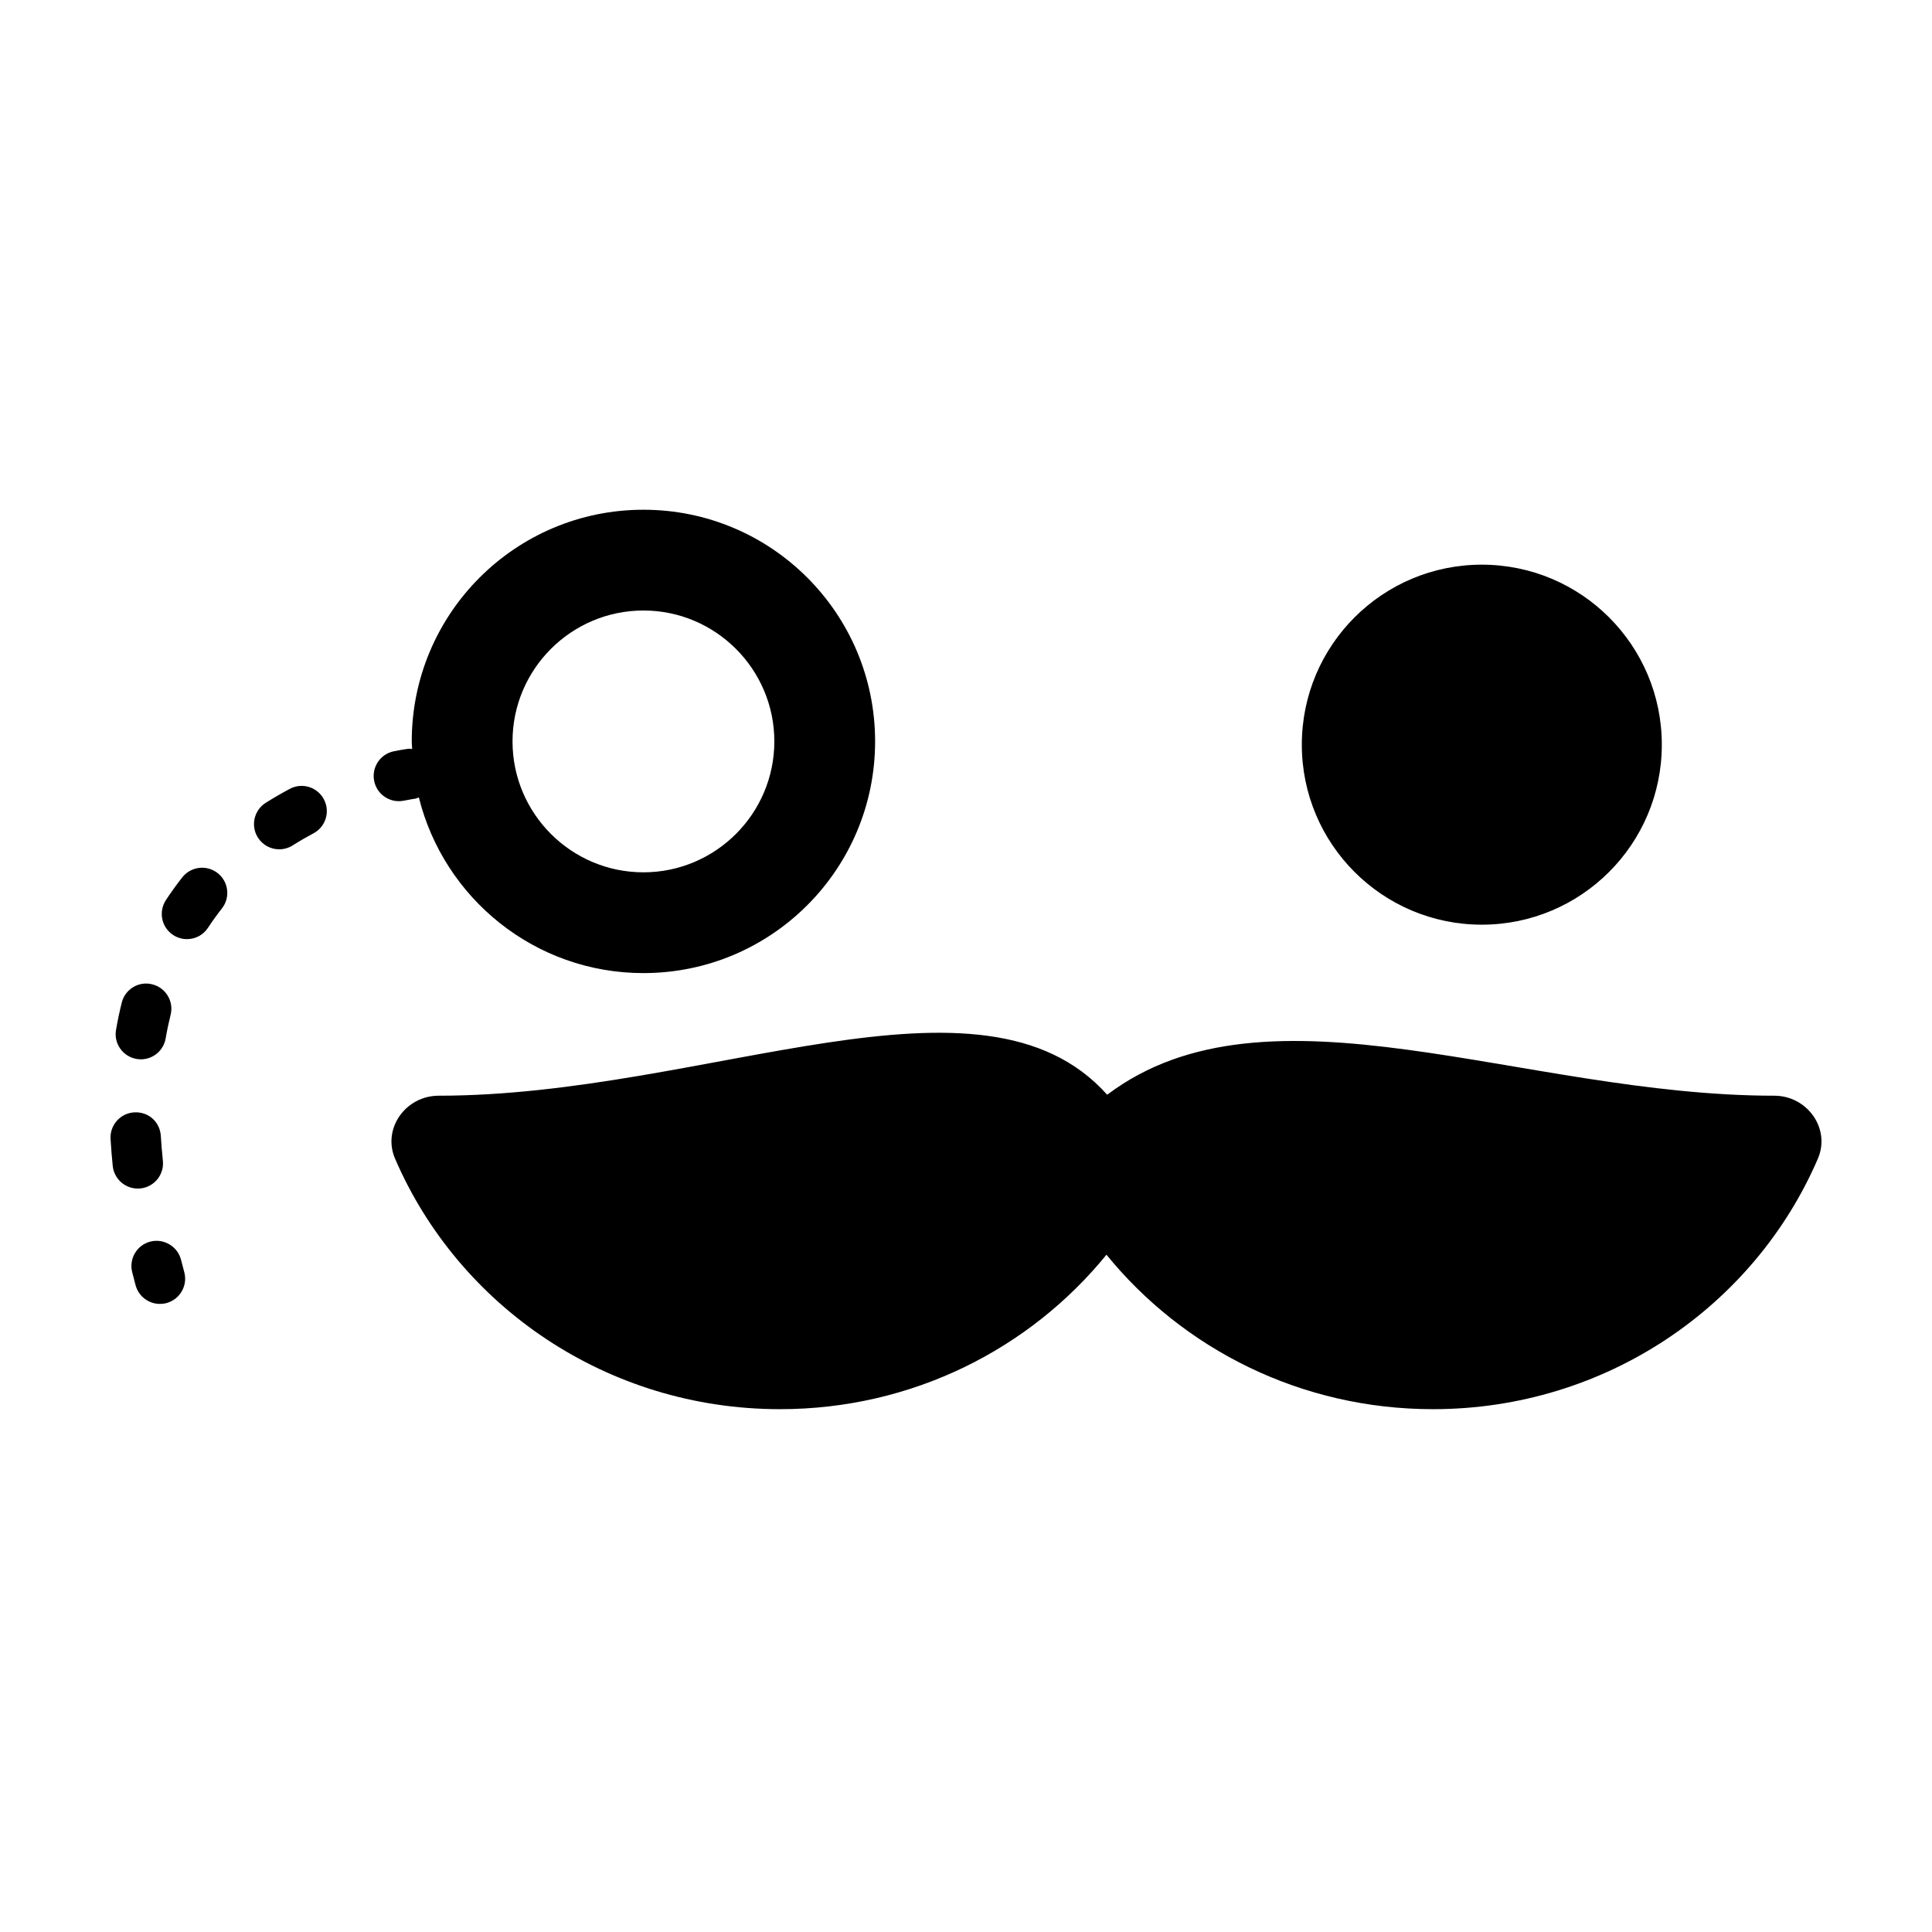 <?xml version="1.0" encoding="UTF-8"?>
<!-- Uploaded to: ICON Repo, www.svgrepo.com, Generator: ICON Repo Mixer Tools -->
<svg fill="#000000" width="800px" height="800px" version="1.1" viewBox="144 144 512 512" xmlns="http://www.w3.org/2000/svg">
 <path d="m191.97 477.84c-0.922-3.57-4.594-5.707-8.133-4.805-3.57 0.922-5.719 4.559-4.797 8.133l0.898 3.449c0.809 2.981 3.508 4.934 6.445 4.934 0.578 0 1.168-0.07 1.746-0.227 3.559-0.969 5.664-4.633 4.707-8.191zm28.824-124.78c-2.098 1.117-4.227 2.344-6.371 3.691-3.117 1.973-4.051 6.09-2.082 9.207 1.27 2.016 3.43 3.117 5.648 3.117 1.223 0 2.457-0.332 3.559-1.027 1.848-1.168 3.691-2.231 5.519-3.203 3.254-1.73 4.496-5.769 2.758-9.027-1.727-3.258-5.773-4.512-9.031-2.758zm-28.477 23.434c-1.508 1.91-2.969 3.934-4.359 6.062-2.016 3.078-1.148 7.227 1.938 9.234 1.129 0.742 2.394 1.09 3.644 1.09 2.184 0 4.32-1.062 5.594-3.027 1.168-1.781 2.398-3.477 3.664-5.086 2.285-2.898 1.793-7.098-1.105-9.379-2.898-2.277-7.086-1.777-9.375 1.105zm-11.109 82.457c3.672-0.383 6.336-3.66 5.957-7.332-0.234-2.242-0.414-4.422-0.543-6.559-0.215-3.676-3.191-6.481-7.051-6.273-3.676 0.219-6.488 3.371-6.273 7.055 0.141 2.324 0.332 4.707 0.578 7.144 0.363 3.438 3.254 5.996 6.637 5.996 0.227 0 0.461-0.012 0.695-0.031zm-1.016-34.32c0.383 0.066 0.77 0.102 1.137 0.102 3.199 0 6.019-2.297 6.574-5.547 0.367-2.144 0.809-4.227 1.309-6.238 0.902-3.57-1.273-7.195-4.859-8.09-3.57-0.922-7.203 1.273-8.09 4.859-0.574 2.324-1.098 4.727-1.516 7.211-0.629 3.633 1.809 7.082 5.445 7.703zm99.633-84.148c0 19.129 15.562 34.691 34.691 34.691s34.691-15.562 34.691-34.691c0-19.129-15.562-34.691-34.691-34.691s-34.691 15.562-34.691 34.691zm-30.129 15.836c-3.113 0-5.898-2.184-6.539-5.356-0.727-3.617 1.609-7.137 5.223-7.871 2.496-0.5 3.938-0.668 3.938-0.668 0.316-0.031 0.594 0.074 0.902 0.082-0.02-0.676-0.102-1.336-0.102-2.023 0-33.91 27.488-61.395 61.398-61.395s61.395 27.484 61.395 61.395c0 33.91-27.484 61.398-61.395 61.398-28.781 0-52.871-19.832-59.516-46.555-0.367 0.105-0.68 0.305-1.074 0.352-0.125 0.02-1.176 0.16-2.894 0.508-0.457 0.094-0.898 0.133-1.336 0.133zm364.5 78.055c-66.699 0-134.12-32.469-176.78-0.254-33.148-37.102-106 0.254-177.16 0.254-8.773 0-14.977 8.746-11.57 16.664 16.785 39.004 56.094 66.41 102.02 66.41 35.07 0 66.25-16.008 86.52-40.934 20.27 24.926 51.449 40.934 86.52 40.934 45.926 0 85.238-27.406 102.02-66.41 3.402-7.918-2.801-16.664-11.57-16.664zm-125.2-93.027c0-26.348 21.352-47.703 47.699-47.703 26.344 0 47.703 21.355 47.703 47.703 0 26.344-21.359 47.703-47.703 47.703-26.348 0-47.699-21.359-47.699-47.703z" fill-rule="evenodd"/>
</svg>